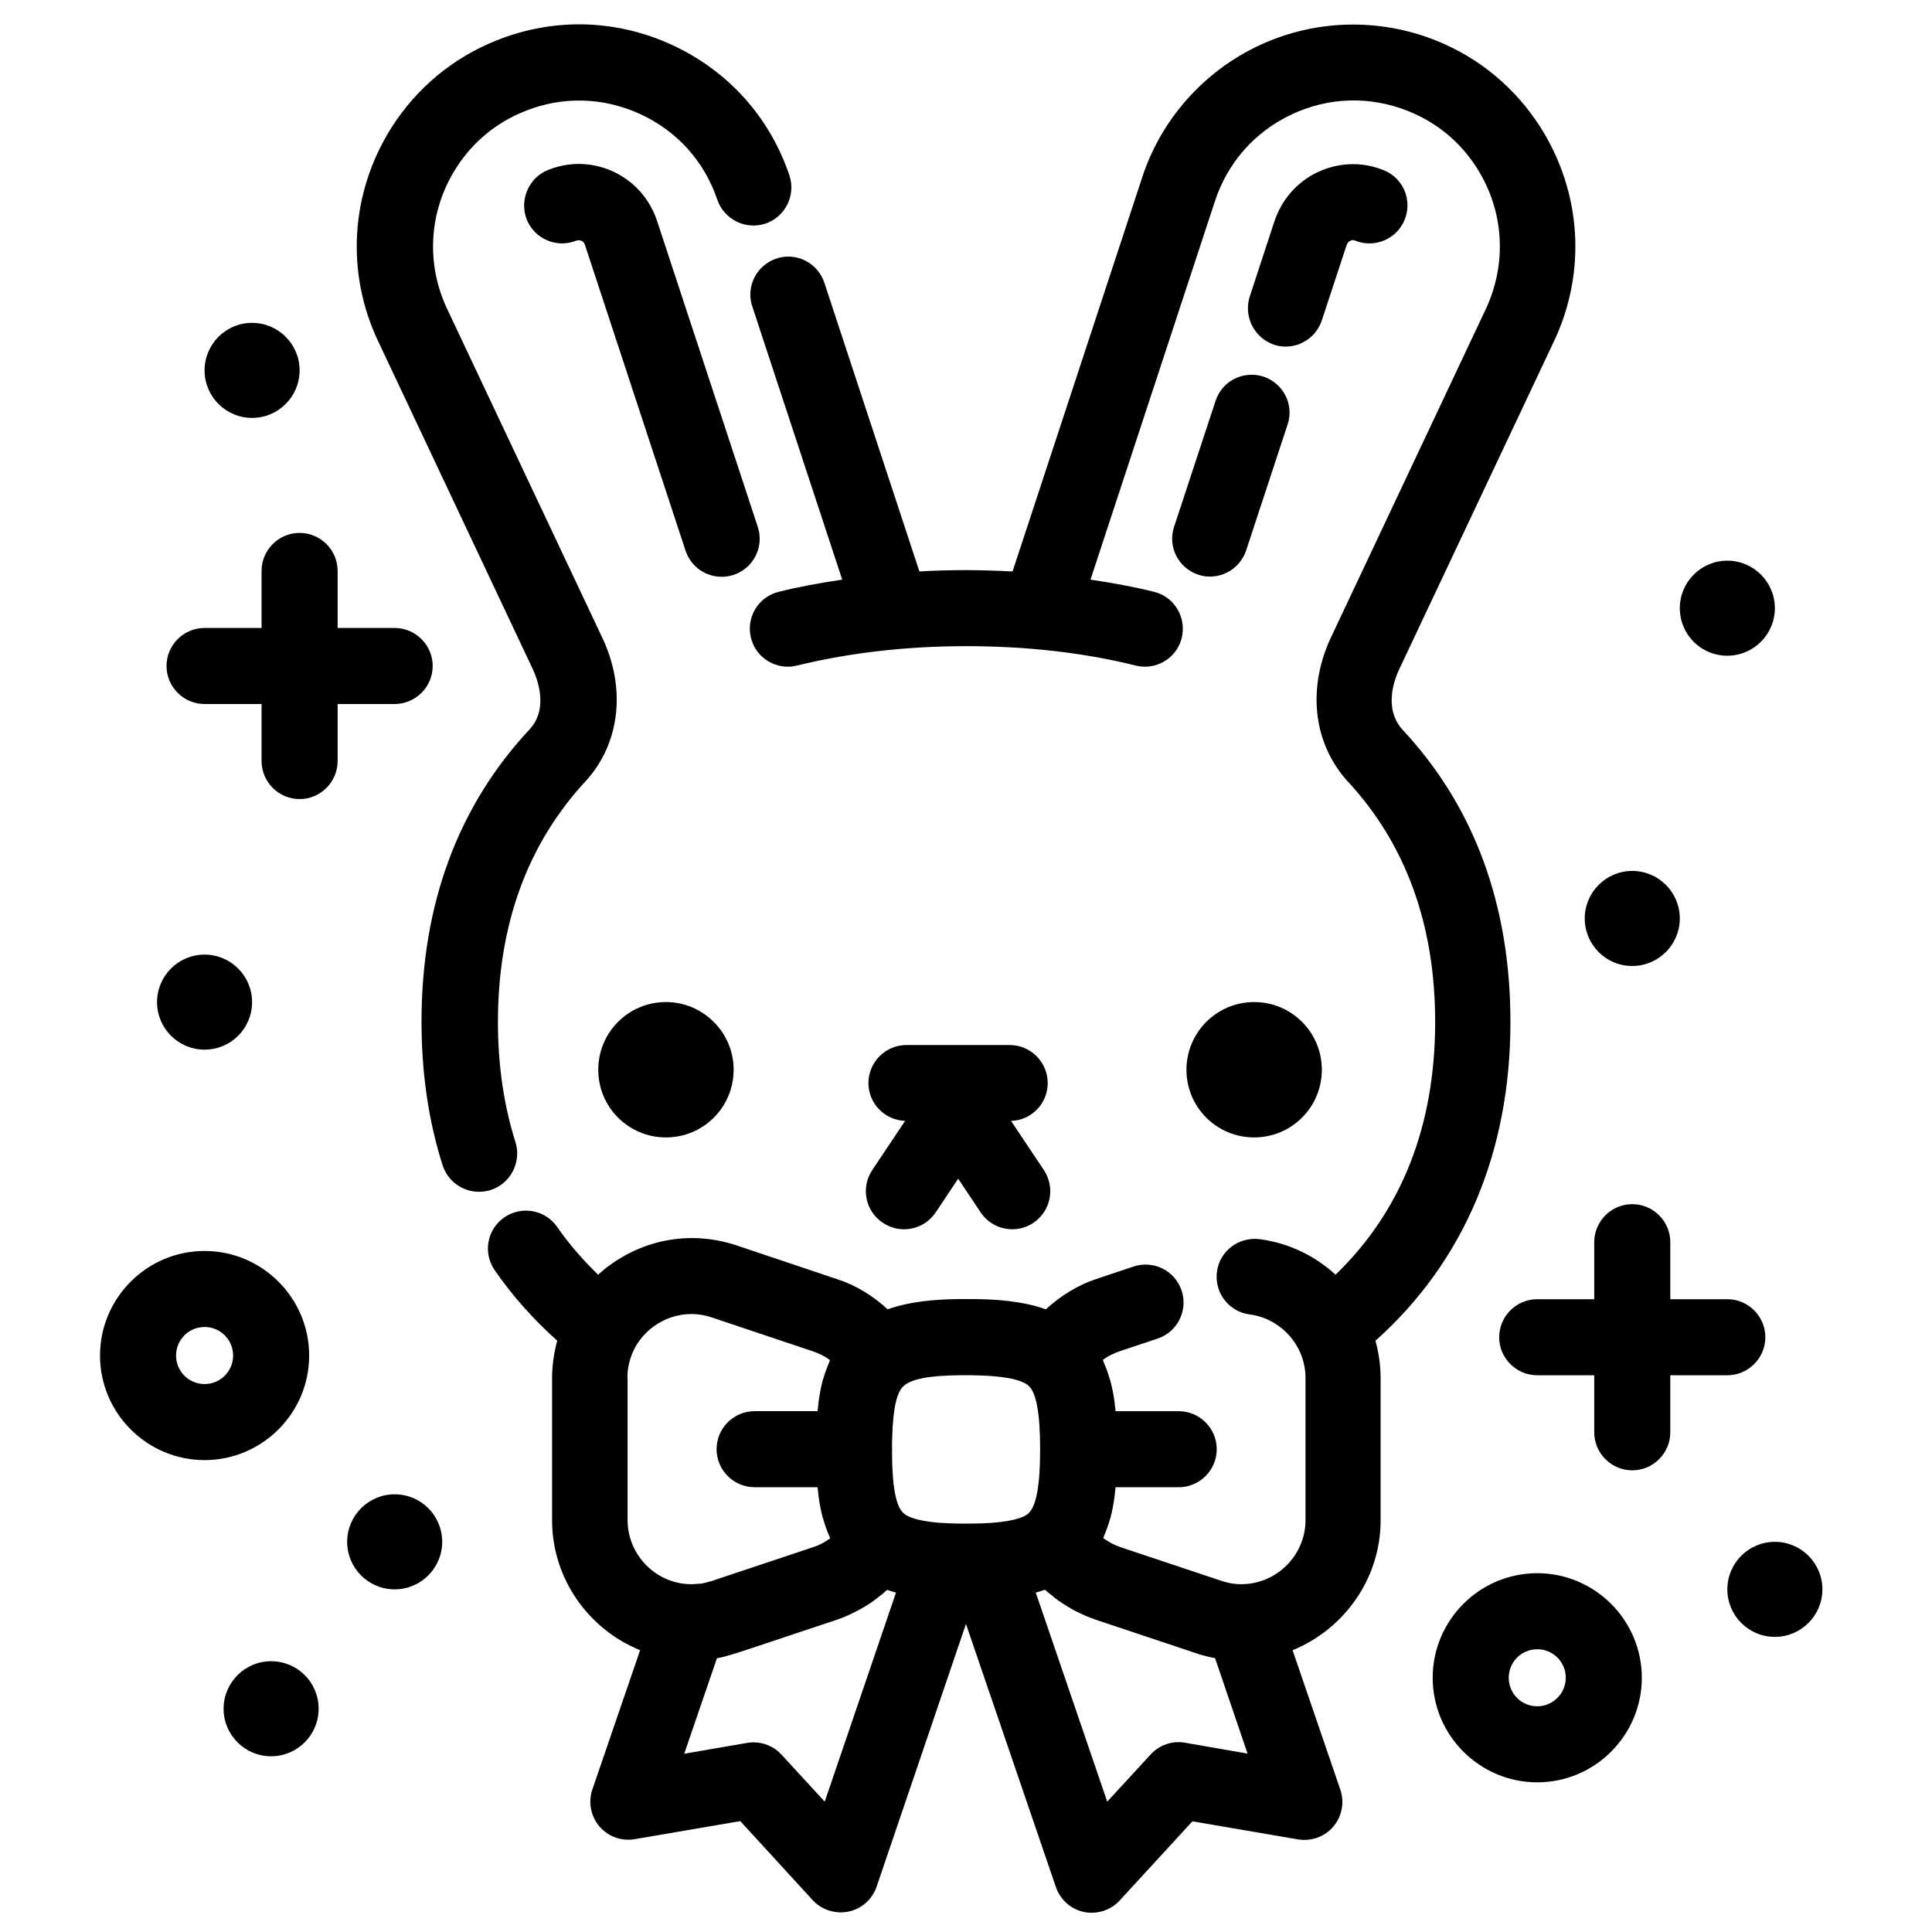 <?xml version="1.0" encoding="UTF-8"?>
<!-- Uploaded to: SVG Repo, www.svgrepo.com, Generator: SVG Repo Mixer Tools -->
<svg fill="#000000" width="800px" height="800px" version="1.1" viewBox="144 144 512 512" xmlns="http://www.w3.org/2000/svg">
 <path d="m225.93 503.23c0-15.266-12.445-27.711-27.711-27.711s-27.711 12.445-27.711 27.711 12.445 27.711 27.711 27.711c15.266-0.004 27.711-12.445 27.711-27.711zm-27.711 7.555c-4.18 0-7.559-3.375-7.559-7.559 0-4.18 3.375-7.559 7.559-7.559 4.18 0 7.559 3.375 7.559 7.559 0 4.184-3.375 7.559-7.559 7.559zm353.17 50.129c-15.266 0-27.711 12.445-27.711 27.711s12.445 27.711 27.711 27.711 27.711-12.445 27.711-27.711c-0.004-15.266-12.445-27.711-27.711-27.711zm0 35.27c-4.18 0-7.559-3.375-7.559-7.559 0-4.18 3.375-7.559 7.559-7.559 4.18 0 7.559 3.375 7.559 7.559-0.004 4.18-3.43 7.559-7.559 7.559zm-290.2-43.582c0 6.953-5.644 12.594-12.594 12.594-6.953 0-12.594-5.644-12.594-12.594 0-6.953 5.644-12.594 12.594-12.594 7 0 12.594 5.641 12.594 12.594zm-32.746 44.234c0 6.953-5.644 12.594-12.594 12.594-6.953 0-12.594-5.644-12.594-12.594 0-6.953 5.644-12.594 12.594-12.594 7 0 12.594 5.641 12.594 12.594zm-30.23-354.68c0-6.953 5.644-12.594 12.594-12.594 6.953 0 12.594 5.644 12.594 12.594 0 6.953-5.644 12.594-12.594 12.594-6.949 0-12.594-5.641-12.594-12.594zm0 180.01c-6.953 0-12.594-5.644-12.594-12.594 0-6.953 5.644-12.594 12.594-12.594 6.953 0 12.594 5.644 12.594 12.594s-5.59 12.594-12.594 12.594zm428.74 143.03c0 6.953-5.644 12.594-12.594 12.594-6.953 0-12.594-5.644-12.594-12.594 0-6.953 5.644-12.594 12.594-12.594 6.949-0.004 12.594 5.641 12.594 12.594zm-37.785-260.02c0-6.953 5.644-12.594 12.594-12.594 6.953 0 12.594 5.644 12.594 12.594 0 6.953-5.644 12.594-12.594 12.594-7.004 0.004-12.594-5.641-12.594-12.594zm-25.191 82.223c0-6.953 5.644-12.594 12.594-12.594 6.953 0 12.594 5.644 12.594 12.594 0 6.953-5.644 12.594-12.594 12.594-7 0.004-12.594-5.641-12.594-12.594zm-330.5-56.828v15.113c0 5.543-4.535 10.078-10.078 10.078-5.543 0-10.078-4.535-10.078-10.078v-15.113h-15.113c-5.543 0-10.078-4.535-10.078-10.078 0-5.543 4.535-10.078 10.078-10.078h15.113v-15.113c0-5.543 4.535-10.078 10.078-10.078 5.543 0 10.078 4.535 10.078 10.078v15.113h15.113c5.543 0 10.078 4.535 10.078 10.078 0 5.543-4.535 10.078-10.078 10.078zm353.17 177.89v15.113c0 5.543-4.535 10.078-10.078 10.078s-10.078-4.535-10.078-10.078v-15.113h-15.113c-5.543 0-10.078-4.535-10.078-10.078s4.535-10.078 10.078-10.078h15.113v-15.113c0-5.543 4.535-10.078 10.078-10.078s10.078 4.535 10.078 10.078v15.113h15.113c5.543 0 10.078 4.535 10.078 10.078s-4.535 10.078-10.078 10.078zm-248.23-212.11c-1.059 0.352-2.117 0.504-3.176 0.504-4.231 0-8.16-2.672-9.574-6.953l-26.551-80.711c-0.152-0.555-0.402-1.109-1.008-1.359-0.707-0.301-1.16-0.102-1.41-0.051-5.141 2.066-11.035-0.453-13.098-5.594-2.016-5.188 0.504-11.082 5.644-13.148 7.707-3.074 14.258-1.008 17.434 0.504 5.543 2.621 9.672 7.356 11.586 13.402l26.551 80.66c1.762 5.293-1.109 10.984-6.398 12.746zm136.79-73.805 6.449-19.648c1.914-5.945 6.047-10.68 11.586-13.301 3.223-1.512 9.773-3.578 17.434-0.504 5.188 2.066 7.656 7.91 5.594 13.098-2.066 5.141-7.91 7.656-13.098 5.594-0.203-0.102-0.707-0.301-1.359 0.051-0.605 0.301-0.855 0.855-1.008 1.309l-6.5 19.75c-1.41 4.231-5.34 6.953-9.574 6.953-1.059 0-2.117-0.152-3.125-0.504-5.242-1.816-8.113-7.508-6.398-12.797zm3.625 21.258c5.289 1.762 8.16 7.457 6.398 12.695l-10.984 33.352c-1.41 4.231-5.34 6.953-9.574 6.953-1.059 0-2.117-0.152-3.125-0.504-5.289-1.762-8.16-7.457-6.398-12.695l10.984-33.352c1.719-5.289 7.359-8.16 12.699-6.449zm-140.41 183.69c0 9.926-8.012 17.938-17.938 17.938-9.926 0-17.938-8.012-17.938-17.938 0-9.926 8.012-17.938 17.938-17.938 9.875 0 17.938 8.062 17.938 17.938zm137.94-17.938c9.926 0 17.938 8.012 17.938 17.938 0 9.926-8.012 17.938-17.938 17.938s-17.938-8.012-17.938-17.938c0.004-9.926 8.062-17.938 17.938-17.938zm-101.21 44.539 8.715-13.047c-5.391-0.203-9.723-4.586-9.723-10.027 0-5.543 4.535-10.078 10.078-10.078h27.355c5.543 0 10.078 4.535 10.078 10.078 0 5.441-4.332 9.875-9.723 10.027l8.715 13.047c3.074 4.637 1.812 10.883-2.769 13.957-1.715 1.16-3.68 1.715-5.594 1.715-3.273 0-6.449-1.562-8.414-4.484l-5.945-8.918-5.945 8.918c-1.965 2.922-5.141 4.484-8.414 4.484-1.914 0-3.879-0.555-5.594-1.715-4.684-3.078-5.894-9.375-2.82-13.957zm169.13-39.25c0-31.137-9.672-57.234-28.617-77.484-5.238-5.844-1.914-13.906-0.656-16.426l40.508-85.848c9.02-18.539 7.758-40.004-3.324-57.434-6.648-10.379-16.172-18.34-27.66-22.926-15.113-6.047-32.195-5.594-46.953 1.359-14.762 6.953-26.047 19.801-30.984 35.215l-34.258 104.14c-4.082-0.203-8.16-0.352-12.344-0.352-4.18 0-8.262 0.102-12.344 0.352l-25.191-76.527c-1.762-5.289-7.457-8.16-12.695-6.398-5.289 1.762-8.16 7.457-6.398 12.695l23.832 72.398c-5.742 0.855-11.438 1.863-16.828 3.223-5.391 1.309-8.715 6.801-7.356 12.191 1.109 4.586 5.238 7.656 9.773 7.656 0.805 0 1.613-0.102 2.418-0.301 13.805-3.375 28.918-5.141 44.891-5.141 15.973 0 31.086 1.715 44.891 5.141 0.805 0.203 1.613 0.301 2.418 0.301 4.535 0 8.664-3.074 9.773-7.656 1.309-5.391-1.965-10.883-7.356-12.191-5.441-1.359-11.082-2.367-16.828-3.223l32.898-100.05c3.324-10.328 10.531-18.59 20.402-23.227 9.824-4.637 20.758-4.938 30.883-0.906 7.559 3.023 13.855 8.211 18.188 15.062 7.305 11.438 8.113 25.594 2.168 37.887l-40.457 85.797c-6.699 13.652-5.289 28.414 3.93 38.742 15.469 16.574 23.328 38.039 23.328 63.883 0 27.609-8.918 50.129-26.398 67.008-5.441-4.988-12.395-8.414-20.152-9.422-5.543-0.656-10.578 3.176-11.285 8.664-0.707 5.543 3.176 10.578 8.664 11.285 8.414 1.109 14.812 8.363 14.812 16.828v37.684c0 9.168-7.406 16.777-16.676 16.977-1.863 0.051-3.727-0.25-5.691-0.906l-26.703-8.918c-0.855-0.301-1.715-0.656-2.519-1.109-0.25-0.152-0.504-0.301-0.754-0.453-0.453-0.25-0.855-0.555-1.258-0.805 0.102-0.203 0.152-0.453 0.25-0.707 0.555-1.309 1.059-2.672 1.461-4.082 0.102-0.25 0.203-0.555 0.25-0.805 0.453-1.715 0.754-3.477 1.008-5.238 0.051-0.453 0.102-0.957 0.152-1.41 0.051-0.402 0.102-0.805 0.152-1.258h16.727c5.543 0 10.078-4.535 10.078-10.078 0-5.543-4.535-10.078-10.078-10.078h-16.727c-0.051-0.402-0.102-0.855-0.152-1.258-0.051-0.453-0.102-0.957-0.152-1.41-0.25-1.812-0.605-3.578-1.059-5.289-0.051-0.25-0.152-0.504-0.25-0.754-0.402-1.461-0.906-2.82-1.512-4.18-0.102-0.25-0.152-0.504-0.25-0.707 1.359-1.008 2.922-1.762 4.535-2.316l9.977-3.324c5.289-1.762 8.113-7.508 6.348-12.746-1.762-5.289-7.457-8.113-12.746-6.348l-9.926 3.324c-4.988 1.664-9.422 4.484-13.301 8.012-6.098-2.168-12.949-2.672-19.348-2.719h-3.328c-6.297 0.051-13.148 0.555-19.246 2.719-3.828-3.527-8.312-6.348-13.301-7.961l-26.703-8.969c-11.488-3.828-23.68-1.965-33.504 5.141-1.16 0.805-2.215 1.715-3.223 2.621-4.031-3.93-7.707-8.113-10.832-12.645-3.176-4.586-9.422-5.691-14.008-2.57-4.586 3.176-5.742 9.422-2.57 14.008 4.684 6.801 10.277 13.047 16.574 18.691-0.855 3.176-1.359 6.5-1.359 9.926v37.684c0 15.469 9.723 28.918 23.328 34.41l-12.645 36.879c-1.16 3.375-0.453 7.106 1.863 9.824 2.316 2.719 5.894 3.981 9.371 3.375l27.961-4.785 19.145 20.906c1.914 2.117 4.637 3.273 7.457 3.273 0.707 0 1.359-0.051 2.066-0.203 3.477-0.707 6.297-3.223 7.457-6.602l23.68-69.621 23.832 69.727c1.16 3.375 3.981 5.894 7.457 6.602 0.707 0.152 1.359 0.203 2.066 0.203 2.769 0 5.492-1.16 7.406-3.273l19.246-20.957 27.961 4.785c3.527 0.605 7.106-0.707 9.371-3.375 2.316-2.719 3.023-6.449 1.863-9.824l-12.645-36.93c13.602-5.543 23.328-18.941 23.328-34.41v-37.684c0-3.426-0.504-6.75-1.359-9.926 23.418-20.914 35.762-49.934 35.762-84.445zm-145.9 93.609h3.125c8.012 0.102 13.047 1.008 15.062 2.769 2.066 1.812 3.074 7.305 3.074 16.879 0 9.574-1.008 15.113-3.125 16.977-0.152 0.102-0.301 0.25-0.504 0.402-1.41 0.906-4.586 1.914-11.387 2.215-2.922 0.102-6.398 0.102-9.117 0-1.008-0.051-1.914-0.102-2.719-0.152-5.844-0.504-8.262-1.562-9.32-2.519-2.066-1.762-3.074-7.203-3.074-16.523 0-0.102 0.051-0.25 0.051-0.352 0-0.102-0.051-0.25-0.051-0.352 0-1.059 0-2.066 0.051-3.023 0.203-7.508 1.211-11.941 3.074-13.504 1.91-1.809 6.949-2.766 14.859-2.816zm-88.117 0.754c0-5.492 2.57-10.531 7.055-13.754 2.973-2.117 6.398-3.223 9.926-3.223 1.812 0 3.629 0.301 5.391 0.906l26.754 8.969c1.664 0.555 3.176 1.309 4.535 2.316-0.102 0.25-0.152 0.504-0.25 0.754-0.555 1.309-1.059 2.672-1.461 4.082-0.102 0.25-0.203 0.555-0.25 0.805-0.453 1.715-0.754 3.477-1.008 5.238-0.051 0.453-0.102 0.957-0.152 1.461-0.051 0.402-0.102 0.805-0.152 1.211h-16.676c-5.543 0-10.078 4.535-10.078 10.078 0 5.543 4.535 10.078 10.078 10.078h16.676c0.051 0.453 0.102 0.855 0.152 1.309 0.051 0.453 0.102 0.906 0.152 1.359 0.25 1.812 0.605 3.629 1.059 5.34 0.051 0.203 0.152 0.402 0.203 0.605 0.402 1.512 0.957 2.973 1.562 4.383 0.102 0.203 0.152 0.402 0.203 0.605-0.102 0.102-0.203 0.152-0.352 0.203-0.605 0.402-1.211 0.805-1.812 1.109-0.051 0.051-0.152 0.051-0.203 0.102-0.707 0.352-1.41 0.656-2.215 0.906l-25.695 8.566-1.008 0.352c-0.25 0.102-0.504 0.102-0.754 0.203-0.707 0.203-1.41 0.402-2.168 0.504-0.316 0.047-0.566 0.047-0.871 0.047-0.707 0.051-1.359 0.152-2.066 0.102-9.117-0.203-16.523-7.809-16.523-16.977v-37.633zm52.297 112.25-11.438-12.445c-1.914-2.117-4.637-3.273-7.457-3.273-0.555 0-1.16 0.051-1.715 0.152l-16.625 2.871 8.664-25.293c1.613-0.301 3.176-0.754 4.785-1.258 0.051 0 0.152-0.051 0.203-0.051l3.981-1.309 22.824-7.609c1.863-0.605 3.68-1.461 5.391-2.367 0.203-0.102 0.352-0.203 0.504-0.25 1.762-0.957 3.426-2.016 4.988-3.273l0.051-0.051c0.805-0.605 1.613-1.258 2.367-1.965 0.805 0.25 1.562 0.504 2.367 0.707zm95.473-15.617c-3.375-0.605-6.801 0.605-9.117 3.125l-11.488 12.496-18.941-55.418c0.805-0.203 1.613-0.453 2.418-0.754 0.605 0.555 1.258 1.059 1.914 1.562 0.25 0.203 0.453 0.402 0.707 0.605 1.461 1.109 2.973 2.066 4.535 2.973 0.352 0.203 0.707 0.402 1.059 0.555 1.664 0.855 3.375 1.613 5.141 2.215l26.703 8.918c1.664 0.555 3.324 1.008 5.039 1.309l8.613 25.293zm-184.04-146.46c-1.008 0.301-2.066 0.453-3.074 0.453-4.281 0-8.211-2.719-9.621-7.004-3.727-11.688-5.594-24.484-5.594-38.039 0-31.137 9.672-57.234 28.766-77.637 5.09-5.691 1.715-13.754 0.605-16.07l-40.605-86.102c-8.969-18.438-7.707-39.902 3.375-57.332 6.648-10.379 16.223-18.34 27.711-22.922 15.164-6.098 31.691-5.644 46.5 1.16 14.863 6.852 25.895 19.094 31.137 34.562 1.762 5.289-1.059 10.984-6.297 12.797-5.289 1.762-10.984-1.059-12.797-6.297-3.426-10.176-10.68-18.238-20.453-22.723-9.773-4.484-20.605-4.785-30.582-0.754-7.559 3.023-13.855 8.211-18.188 15.062-7.305 11.438-8.113 25.594-2.168 37.785l40.605 86.051c6.648 13.504 5.188 28.266-3.879 38.391-15.617 16.727-23.477 38.238-23.477 64.086 0 11.438 1.562 22.168 4.684 31.941 1.562 5.234-1.359 10.926-6.648 12.59z"/>
</svg>